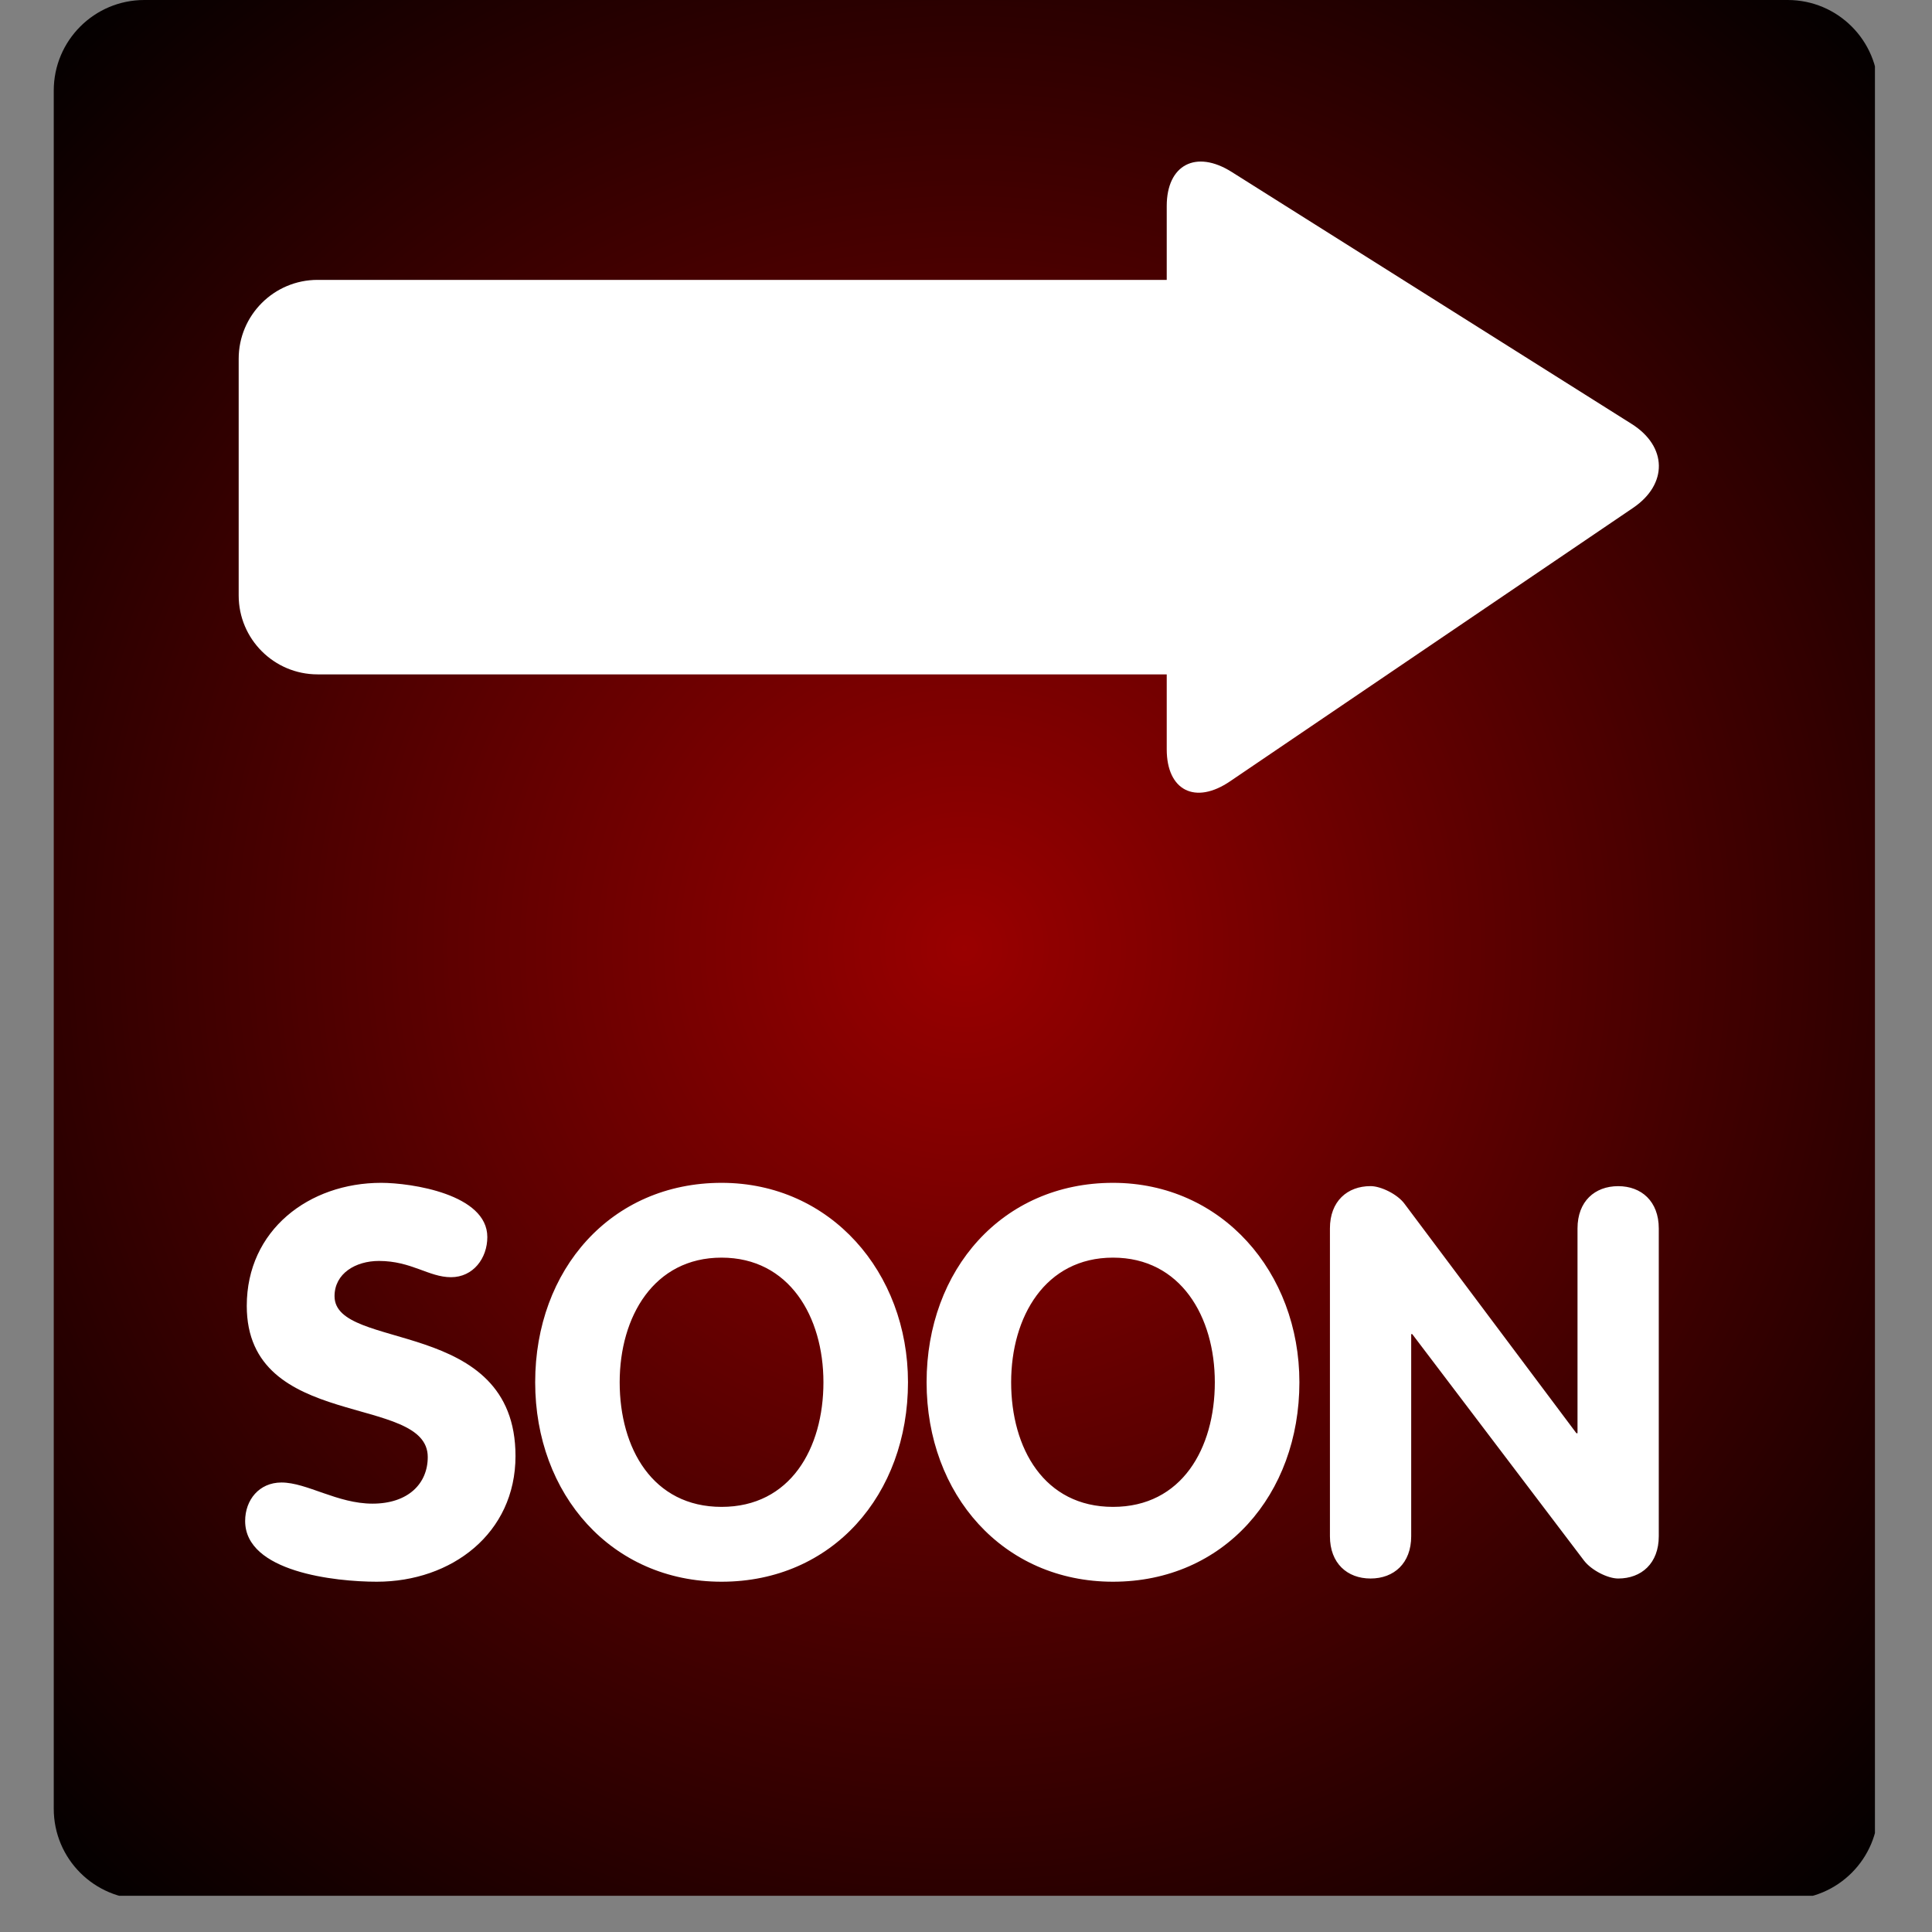 <svg xmlns="http://www.w3.org/2000/svg" xmlns:xlink="http://www.w3.org/1999/xlink" width="1024" zoomAndPan="magnify" viewBox="0 0 768 768" height="1024" preserveAspectRatio="xMidYMid meet" version="1.2"><rect x="0" y="0" width="768" height="768" fill="#808080" stroke="none"/><defs><clipPath id="20e5751ba6"><path d="M 21.367 0 L 745.316 0 L 745.316 753.598 L 21.367 753.598 Z M 21.367 0 "/></clipPath><clipPath id="fa0ce58c65"><path d="M 57.367 0 L 710.633 0 C 730.516 0 746.633 16.117 746.633 36 L 746.633 719.016 C 746.633 738.898 730.516 755.016 710.633 755.016 L 57.367 755.016 C 37.484 755.016 21.367 738.898 21.367 719.016 L 21.367 36 C 21.367 16.117 37.484 0 57.367 0 Z M 57.367 0 "/></clipPath><radialGradient gradientTransform="matrix(1,0,0,1,21.366,-0.022)" id="e128ff31a4" gradientUnits="userSpaceOnUse" r="522.514" cx="361.975" fx="361.975" cy="376.822" fy="376.822"><stop style="stop-color:#9a0000;stop-opacity:1;" offset="0"/><stop style="stop-color:#990000;stop-opacity:1;" offset="0.004"/><stop style="stop-color:#990000;stop-opacity:1;" offset="0.008"/><stop style="stop-color:#980000;stop-opacity:1;" offset="0.012"/><stop style="stop-color:#970000;stop-opacity:1;" offset="0.016"/><stop style="stop-color:#970000;stop-opacity:1;" offset="0.02"/><stop style="stop-color:#960000;stop-opacity:1;" offset="0.023"/><stop style="stop-color:#960000;stop-opacity:1;" offset="0.027"/><stop style="stop-color:#950000;stop-opacity:1;" offset="0.031"/><stop style="stop-color:#940000;stop-opacity:1;" offset="0.035"/><stop style="stop-color:#940000;stop-opacity:1;" offset="0.039"/><stop style="stop-color:#930000;stop-opacity:1;" offset="0.043"/><stop style="stop-color:#920000;stop-opacity:1;" offset="0.047"/><stop style="stop-color:#920000;stop-opacity:1;" offset="0.051"/><stop style="stop-color:#910000;stop-opacity:1;" offset="0.055"/><stop style="stop-color:#910000;stop-opacity:1;" offset="0.059"/><stop style="stop-color:#900000;stop-opacity:1;" offset="0.062"/><stop style="stop-color:#8f0000;stop-opacity:1;" offset="0.066"/><stop style="stop-color:#8f0000;stop-opacity:1;" offset="0.07"/><stop style="stop-color:#8e0000;stop-opacity:1;" offset="0.074"/><stop style="stop-color:#8e0000;stop-opacity:1;" offset="0.078"/><stop style="stop-color:#8d0000;stop-opacity:1;" offset="0.082"/><stop style="stop-color:#8c0000;stop-opacity:1;" offset="0.086"/><stop style="stop-color:#8c0000;stop-opacity:1;" offset="0.09"/><stop style="stop-color:#8b0000;stop-opacity:1;" offset="0.094"/><stop style="stop-color:#8b0000;stop-opacity:1;" offset="0.098"/><stop style="stop-color:#8a0000;stop-opacity:1;" offset="0.102"/><stop style="stop-color:#890000;stop-opacity:1;" offset="0.105"/><stop style="stop-color:#890000;stop-opacity:1;" offset="0.109"/><stop style="stop-color:#880000;stop-opacity:1;" offset="0.113"/><stop style="stop-color:#880000;stop-opacity:1;" offset="0.117"/><stop style="stop-color:#870000;stop-opacity:1;" offset="0.121"/><stop style="stop-color:#860000;stop-opacity:1;" offset="0.125"/><stop style="stop-color:#860000;stop-opacity:1;" offset="0.129"/><stop style="stop-color:#850000;stop-opacity:1;" offset="0.133"/><stop style="stop-color:#850000;stop-opacity:1;" offset="0.137"/><stop style="stop-color:#840000;stop-opacity:1;" offset="0.141"/><stop style="stop-color:#830000;stop-opacity:1;" offset="0.145"/><stop style="stop-color:#830000;stop-opacity:1;" offset="0.148"/><stop style="stop-color:#820000;stop-opacity:1;" offset="0.152"/><stop style="stop-color:#820000;stop-opacity:1;" offset="0.156"/><stop style="stop-color:#810000;stop-opacity:1;" offset="0.16"/><stop style="stop-color:#800000;stop-opacity:1;" offset="0.164"/><stop style="stop-color:#800000;stop-opacity:1;" offset="0.168"/><stop style="stop-color:#7f0000;stop-opacity:1;" offset="0.172"/><stop style="stop-color:#7f0000;stop-opacity:1;" offset="0.176"/><stop style="stop-color:#7e0000;stop-opacity:1;" offset="0.18"/><stop style="stop-color:#7d0000;stop-opacity:1;" offset="0.184"/><stop style="stop-color:#7d0000;stop-opacity:1;" offset="0.188"/><stop style="stop-color:#7c0000;stop-opacity:1;" offset="0.191"/><stop style="stop-color:#7c0000;stop-opacity:1;" offset="0.195"/><stop style="stop-color:#7b0000;stop-opacity:1;" offset="0.199"/><stop style="stop-color:#7a0000;stop-opacity:1;" offset="0.203"/><stop style="stop-color:#7a0000;stop-opacity:1;" offset="0.207"/><stop style="stop-color:#790000;stop-opacity:1;" offset="0.211"/><stop style="stop-color:#790000;stop-opacity:1;" offset="0.215"/><stop style="stop-color:#780000;stop-opacity:1;" offset="0.219"/><stop style="stop-color:#770000;stop-opacity:1;" offset="0.223"/><stop style="stop-color:#770000;stop-opacity:1;" offset="0.227"/><stop style="stop-color:#760000;stop-opacity:1;" offset="0.23"/><stop style="stop-color:#760000;stop-opacity:1;" offset="0.234"/><stop style="stop-color:#750000;stop-opacity:1;" offset="0.238"/><stop style="stop-color:#740000;stop-opacity:1;" offset="0.242"/><stop style="stop-color:#740000;stop-opacity:1;" offset="0.246"/><stop style="stop-color:#730000;stop-opacity:1;" offset="0.25"/><stop style="stop-color:#730000;stop-opacity:1;" offset="0.254"/><stop style="stop-color:#720000;stop-opacity:1;" offset="0.258"/><stop style="stop-color:#710000;stop-opacity:1;" offset="0.262"/><stop style="stop-color:#710000;stop-opacity:1;" offset="0.266"/><stop style="stop-color:#700000;stop-opacity:1;" offset="0.27"/><stop style="stop-color:#700000;stop-opacity:1;" offset="0.273"/><stop style="stop-color:#6f0000;stop-opacity:1;" offset="0.277"/><stop style="stop-color:#6e0000;stop-opacity:1;" offset="0.281"/><stop style="stop-color:#6e0000;stop-opacity:1;" offset="0.285"/><stop style="stop-color:#6d0000;stop-opacity:1;" offset="0.289"/><stop style="stop-color:#6d0000;stop-opacity:1;" offset="0.293"/><stop style="stop-color:#6c0000;stop-opacity:1;" offset="0.297"/><stop style="stop-color:#6b0000;stop-opacity:1;" offset="0.301"/><stop style="stop-color:#6b0000;stop-opacity:1;" offset="0.305"/><stop style="stop-color:#6a0000;stop-opacity:1;" offset="0.309"/><stop style="stop-color:#6a0000;stop-opacity:1;" offset="0.312"/><stop style="stop-color:#690000;stop-opacity:1;" offset="0.316"/><stop style="stop-color:#680000;stop-opacity:1;" offset="0.32"/><stop style="stop-color:#680000;stop-opacity:1;" offset="0.324"/><stop style="stop-color:#670000;stop-opacity:1;" offset="0.328"/><stop style="stop-color:#670000;stop-opacity:1;" offset="0.332"/><stop style="stop-color:#660000;stop-opacity:1;" offset="0.336"/><stop style="stop-color:#650000;stop-opacity:1;" offset="0.34"/><stop style="stop-color:#650000;stop-opacity:1;" offset="0.344"/><stop style="stop-color:#640000;stop-opacity:1;" offset="0.348"/><stop style="stop-color:#640000;stop-opacity:1;" offset="0.352"/><stop style="stop-color:#630000;stop-opacity:1;" offset="0.355"/><stop style="stop-color:#620000;stop-opacity:1;" offset="0.359"/><stop style="stop-color:#620000;stop-opacity:1;" offset="0.363"/><stop style="stop-color:#610000;stop-opacity:1;" offset="0.367"/><stop style="stop-color:#610000;stop-opacity:1;" offset="0.371"/><stop style="stop-color:#600000;stop-opacity:1;" offset="0.375"/><stop style="stop-color:#5f0000;stop-opacity:1;" offset="0.379"/><stop style="stop-color:#5f0000;stop-opacity:1;" offset="0.383"/><stop style="stop-color:#5e0000;stop-opacity:1;" offset="0.387"/><stop style="stop-color:#5e0000;stop-opacity:1;" offset="0.391"/><stop style="stop-color:#5d0000;stop-opacity:1;" offset="0.395"/><stop style="stop-color:#5c0000;stop-opacity:1;" offset="0.398"/><stop style="stop-color:#5c0000;stop-opacity:1;" offset="0.402"/><stop style="stop-color:#5b0000;stop-opacity:1;" offset="0.406"/><stop style="stop-color:#5b0000;stop-opacity:1;" offset="0.41"/><stop style="stop-color:#5a0000;stop-opacity:1;" offset="0.414"/><stop style="stop-color:#590000;stop-opacity:1;" offset="0.418"/><stop style="stop-color:#590000;stop-opacity:1;" offset="0.422"/><stop style="stop-color:#580000;stop-opacity:1;" offset="0.426"/><stop style="stop-color:#580000;stop-opacity:1;" offset="0.43"/><stop style="stop-color:#570000;stop-opacity:1;" offset="0.434"/><stop style="stop-color:#560000;stop-opacity:1;" offset="0.438"/><stop style="stop-color:#560000;stop-opacity:1;" offset="0.441"/><stop style="stop-color:#550000;stop-opacity:1;" offset="0.445"/><stop style="stop-color:#550000;stop-opacity:1;" offset="0.449"/><stop style="stop-color:#540000;stop-opacity:1;" offset="0.453"/><stop style="stop-color:#530000;stop-opacity:1;" offset="0.457"/><stop style="stop-color:#530000;stop-opacity:1;" offset="0.461"/><stop style="stop-color:#520000;stop-opacity:1;" offset="0.465"/><stop style="stop-color:#520000;stop-opacity:1;" offset="0.469"/><stop style="stop-color:#510000;stop-opacity:1;" offset="0.473"/><stop style="stop-color:#500000;stop-opacity:1;" offset="0.477"/><stop style="stop-color:#500000;stop-opacity:1;" offset="0.48"/><stop style="stop-color:#4f0000;stop-opacity:1;" offset="0.484"/><stop style="stop-color:#4f0000;stop-opacity:1;" offset="0.488"/><stop style="stop-color:#4e0000;stop-opacity:1;" offset="0.492"/><stop style="stop-color:#4d0000;stop-opacity:1;" offset="0.496"/><stop style="stop-color:#4d0000;stop-opacity:1;" offset="0.5"/><stop style="stop-color:#4c0000;stop-opacity:1;" offset="0.504"/><stop style="stop-color:#4c0000;stop-opacity:1;" offset="0.508"/><stop style="stop-color:#4b0000;stop-opacity:1;" offset="0.512"/><stop style="stop-color:#4a0000;stop-opacity:1;" offset="0.516"/><stop style="stop-color:#4a0000;stop-opacity:1;" offset="0.52"/><stop style="stop-color:#490000;stop-opacity:1;" offset="0.523"/><stop style="stop-color:#480000;stop-opacity:1;" offset="0.527"/><stop style="stop-color:#480000;stop-opacity:1;" offset="0.531"/><stop style="stop-color:#470000;stop-opacity:1;" offset="0.535"/><stop style="stop-color:#470000;stop-opacity:1;" offset="0.539"/><stop style="stop-color:#460000;stop-opacity:1;" offset="0.543"/><stop style="stop-color:#450000;stop-opacity:1;" offset="0.547"/><stop style="stop-color:#450000;stop-opacity:1;" offset="0.551"/><stop style="stop-color:#440000;stop-opacity:1;" offset="0.555"/><stop style="stop-color:#440000;stop-opacity:1;" offset="0.559"/><stop style="stop-color:#430000;stop-opacity:1;" offset="0.562"/><stop style="stop-color:#420000;stop-opacity:1;" offset="0.566"/><stop style="stop-color:#420000;stop-opacity:1;" offset="0.57"/><stop style="stop-color:#410000;stop-opacity:1;" offset="0.574"/><stop style="stop-color:#410000;stop-opacity:1;" offset="0.578"/><stop style="stop-color:#400000;stop-opacity:1;" offset="0.582"/><stop style="stop-color:#3f0000;stop-opacity:1;" offset="0.586"/><stop style="stop-color:#3f0000;stop-opacity:1;" offset="0.59"/><stop style="stop-color:#3e0000;stop-opacity:1;" offset="0.594"/><stop style="stop-color:#3e0000;stop-opacity:1;" offset="0.598"/><stop style="stop-color:#3d0000;stop-opacity:1;" offset="0.602"/><stop style="stop-color:#3c0000;stop-opacity:1;" offset="0.605"/><stop style="stop-color:#3c0000;stop-opacity:1;" offset="0.609"/><stop style="stop-color:#3b0000;stop-opacity:1;" offset="0.613"/><stop style="stop-color:#3b0000;stop-opacity:1;" offset="0.617"/><stop style="stop-color:#3a0000;stop-opacity:1;" offset="0.621"/><stop style="stop-color:#390000;stop-opacity:1;" offset="0.625"/><stop style="stop-color:#390000;stop-opacity:1;" offset="0.629"/><stop style="stop-color:#380000;stop-opacity:1;" offset="0.633"/><stop style="stop-color:#380000;stop-opacity:1;" offset="0.637"/><stop style="stop-color:#370000;stop-opacity:1;" offset="0.641"/><stop style="stop-color:#360000;stop-opacity:1;" offset="0.645"/><stop style="stop-color:#360000;stop-opacity:1;" offset="0.648"/><stop style="stop-color:#350000;stop-opacity:1;" offset="0.652"/><stop style="stop-color:#350000;stop-opacity:1;" offset="0.656"/><stop style="stop-color:#340000;stop-opacity:1;" offset="0.66"/><stop style="stop-color:#330000;stop-opacity:1;" offset="0.664"/><stop style="stop-color:#330000;stop-opacity:1;" offset="0.668"/><stop style="stop-color:#320000;stop-opacity:1;" offset="0.672"/><stop style="stop-color:#320000;stop-opacity:1;" offset="0.676"/><stop style="stop-color:#310000;stop-opacity:1;" offset="0.68"/><stop style="stop-color:#300000;stop-opacity:1;" offset="0.684"/><stop style="stop-color:#300000;stop-opacity:1;" offset="0.688"/><stop style="stop-color:#2f0000;stop-opacity:1;" offset="0.691"/><stop style="stop-color:#2f0000;stop-opacity:1;" offset="0.695"/><stop style="stop-color:#2e0000;stop-opacity:1;" offset="0.699"/><stop style="stop-color:#2d0000;stop-opacity:1;" offset="0.703"/><stop style="stop-color:#2d0000;stop-opacity:1;" offset="0.707"/><stop style="stop-color:#2c0000;stop-opacity:1;" offset="0.711"/><stop style="stop-color:#2c0000;stop-opacity:1;" offset="0.715"/><stop style="stop-color:#2b0000;stop-opacity:1;" offset="0.719"/><stop style="stop-color:#2a0000;stop-opacity:1;" offset="0.723"/><stop style="stop-color:#2a0000;stop-opacity:1;" offset="0.727"/><stop style="stop-color:#290000;stop-opacity:1;" offset="0.73"/><stop style="stop-color:#290000;stop-opacity:1;" offset="0.734"/><stop style="stop-color:#280000;stop-opacity:1;" offset="0.738"/><stop style="stop-color:#270000;stop-opacity:1;" offset="0.742"/><stop style="stop-color:#270000;stop-opacity:1;" offset="0.746"/><stop style="stop-color:#260000;stop-opacity:1;" offset="0.75"/><stop style="stop-color:#260000;stop-opacity:1;" offset="0.754"/><stop style="stop-color:#250000;stop-opacity:1;" offset="0.758"/><stop style="stop-color:#240000;stop-opacity:1;" offset="0.762"/><stop style="stop-color:#240000;stop-opacity:1;" offset="0.766"/><stop style="stop-color:#230000;stop-opacity:1;" offset="0.77"/><stop style="stop-color:#230000;stop-opacity:1;" offset="0.773"/><stop style="stop-color:#220000;stop-opacity:1;" offset="0.777"/><stop style="stop-color:#210000;stop-opacity:1;" offset="0.781"/><stop style="stop-color:#210000;stop-opacity:1;" offset="0.785"/><stop style="stop-color:#200000;stop-opacity:1;" offset="0.789"/><stop style="stop-color:#200000;stop-opacity:1;" offset="0.793"/><stop style="stop-color:#1f0000;stop-opacity:1;" offset="0.797"/><stop style="stop-color:#1e0000;stop-opacity:1;" offset="0.801"/><stop style="stop-color:#1e0000;stop-opacity:1;" offset="0.805"/><stop style="stop-color:#1d0000;stop-opacity:1;" offset="0.809"/><stop style="stop-color:#1d0000;stop-opacity:1;" offset="0.812"/><stop style="stop-color:#1c0000;stop-opacity:1;" offset="0.816"/><stop style="stop-color:#1b0000;stop-opacity:1;" offset="0.82"/><stop style="stop-color:#1b0000;stop-opacity:1;" offset="0.824"/><stop style="stop-color:#1a0000;stop-opacity:1;" offset="0.828"/><stop style="stop-color:#1a0000;stop-opacity:1;" offset="0.832"/><stop style="stop-color:#190000;stop-opacity:1;" offset="0.836"/><stop style="stop-color:#180000;stop-opacity:1;" offset="0.84"/><stop style="stop-color:#180000;stop-opacity:1;" offset="0.844"/><stop style="stop-color:#170000;stop-opacity:1;" offset="0.848"/><stop style="stop-color:#170000;stop-opacity:1;" offset="0.852"/><stop style="stop-color:#160000;stop-opacity:1;" offset="0.855"/><stop style="stop-color:#150000;stop-opacity:1;" offset="0.859"/><stop style="stop-color:#150000;stop-opacity:1;" offset="0.863"/><stop style="stop-color:#140000;stop-opacity:1;" offset="0.867"/><stop style="stop-color:#140000;stop-opacity:1;" offset="0.871"/><stop style="stop-color:#130000;stop-opacity:1;" offset="0.875"/><stop style="stop-color:#120000;stop-opacity:1;" offset="0.879"/><stop style="stop-color:#120000;stop-opacity:1;" offset="0.883"/><stop style="stop-color:#110000;stop-opacity:1;" offset="0.887"/><stop style="stop-color:#110000;stop-opacity:1;" offset="0.891"/><stop style="stop-color:#100000;stop-opacity:1;" offset="0.895"/><stop style="stop-color:#0f0000;stop-opacity:1;" offset="0.898"/><stop style="stop-color:#0f0000;stop-opacity:1;" offset="0.902"/><stop style="stop-color:#0e0000;stop-opacity:1;" offset="0.906"/><stop style="stop-color:#0e0000;stop-opacity:1;" offset="0.91"/><stop style="stop-color:#0d0000;stop-opacity:1;" offset="0.914"/><stop style="stop-color:#0c0000;stop-opacity:1;" offset="0.918"/><stop style="stop-color:#0c0000;stop-opacity:1;" offset="0.922"/><stop style="stop-color:#0b0000;stop-opacity:1;" offset="0.926"/><stop style="stop-color:#0b0000;stop-opacity:1;" offset="0.93"/><stop style="stop-color:#0a0000;stop-opacity:1;" offset="0.934"/><stop style="stop-color:#090000;stop-opacity:1;" offset="0.938"/><stop style="stop-color:#090000;stop-opacity:1;" offset="0.941"/><stop style="stop-color:#080000;stop-opacity:1;" offset="0.945"/><stop style="stop-color:#080000;stop-opacity:1;" offset="0.949"/><stop style="stop-color:#070000;stop-opacity:1;" offset="0.953"/><stop style="stop-color:#060000;stop-opacity:1;" offset="0.957"/><stop style="stop-color:#060000;stop-opacity:1;" offset="0.961"/><stop style="stop-color:#050000;stop-opacity:1;" offset="0.965"/><stop style="stop-color:#050000;stop-opacity:1;" offset="0.969"/><stop style="stop-color:#040000;stop-opacity:1;" offset="0.973"/><stop style="stop-color:#030000;stop-opacity:1;" offset="0.977"/><stop style="stop-color:#030000;stop-opacity:1;" offset="0.98"/><stop style="stop-color:#020000;stop-opacity:1;" offset="0.984"/><stop style="stop-color:#020000;stop-opacity:1;" offset="0.988"/><stop style="stop-color:#010000;stop-opacity:1;" offset="0.992"/><stop style="stop-color:#000000;stop-opacity:1;" offset="0.996"/><stop style="stop-color:#000000;stop-opacity:1;" offset="1"/></radialGradient><clipPath id="713edf6c75"><path d="M 94.094 64 L 660 64 L 660 628.758 L 94.094 628.758 Z M 94.094 64 "/></clipPath></defs><g id="ba63474b34"><g clip-rule="nonzero" clip-path="url(#20e5751ba6)"><g clip-rule="nonzero" clip-path="url(#fa0ce58c65)"><path style=" stroke:none;fill-rule:nonzero;fill:url(#e128ff31a4);" d="M 21.367 0 L 21.367 753.598 L 745.316 753.598 L 745.316 0 Z M 21.367 0 "/></g></g><g clip-rule="nonzero" clip-path="url(#713edf6c75)"><path style=" stroke:none;fill-rule:nonzero;fill:#ffffff;fill-opacity:1;" d="M 648.617 168.527 L 489.59 68.336 C 475.414 59.41 463.793 65.496 463.793 81.898 L 463.793 111.258 L 126.242 111.258 C 108.93 111.258 94.879 125.293 94.879 142.621 L 94.879 236.711 C 94.879 254.023 108.93 268.074 126.242 268.074 L 463.793 268.074 L 463.793 297.855 C 463.793 314.258 475.129 320.012 488.992 310.57 L 649.184 201.883 C 663.062 192.473 662.797 177.465 648.617 168.527 Z M 193.719 491.742 C 193.719 500.164 188.121 507.707 179.277 507.707 C 170.449 507.707 163.562 501.246 150.641 501.246 C 141.375 501.246 132.984 506.203 132.984 515.25 C 132.984 537.426 204.918 523.234 204.918 578.793 C 204.918 609.562 179.496 628.758 149.781 628.758 C 133.188 628.758 97.449 624.867 97.449 604.621 C 97.449 596.23 103.031 589.316 111.879 589.316 C 121.992 589.316 134.066 597.723 148.07 597.723 C 162.293 597.723 170.039 589.738 170.039 579.188 C 170.039 553.781 98.094 569.07 98.094 519.094 C 98.094 488.938 122.871 470.195 151.52 470.195 C 163.562 470.211 193.719 474.73 193.719 491.742 Z M 212.742 549.469 C 212.742 504.699 242.883 470.195 286.84 470.195 C 330.137 470.195 360.938 505.762 360.938 549.469 C 360.938 594.066 330.984 628.758 286.84 628.758 C 243.117 628.758 212.742 594.066 212.742 549.469 Z M 327.328 549.469 C 327.328 523.422 313.75 499.93 286.824 499.93 C 259.898 499.93 246.332 523.422 246.332 549.469 C 246.332 575.75 259.473 599.008 286.824 599.008 C 314.188 599.023 327.328 575.75 327.328 549.469 Z M 368.336 549.469 C 368.336 504.699 398.492 470.195 442.434 470.195 C 485.715 470.195 516.531 505.762 516.531 549.469 C 516.531 594.066 486.594 628.758 442.434 628.758 C 398.699 628.758 368.336 594.066 368.336 549.469 Z M 482.91 549.469 C 482.91 523.422 469.359 499.93 442.434 499.93 C 415.492 499.93 401.945 523.422 401.945 549.469 C 401.945 575.75 415.086 599.008 442.434 599.008 C 469.766 599.023 482.91 575.75 482.91 549.469 Z M 528.668 488.309 C 528.668 477.52 535.57 471.5 544.82 471.5 C 548.914 471.5 555.594 474.73 558.387 478.617 L 626.648 569.73 L 627.086 569.73 L 627.086 488.324 C 627.086 477.535 633.973 471.516 643.254 471.516 C 652.492 471.516 659.391 477.551 659.391 488.324 L 659.391 610.676 C 659.391 621.465 652.492 627.484 643.254 627.484 C 639.133 627.484 632.672 624.254 629.676 620.367 L 561.395 530.336 L 560.973 530.336 L 560.973 610.676 C 560.973 621.465 554.074 627.484 544.82 627.484 C 535.566 627.484 528.668 621.449 528.668 610.676 Z M 528.668 488.309 "/></g></g></svg>